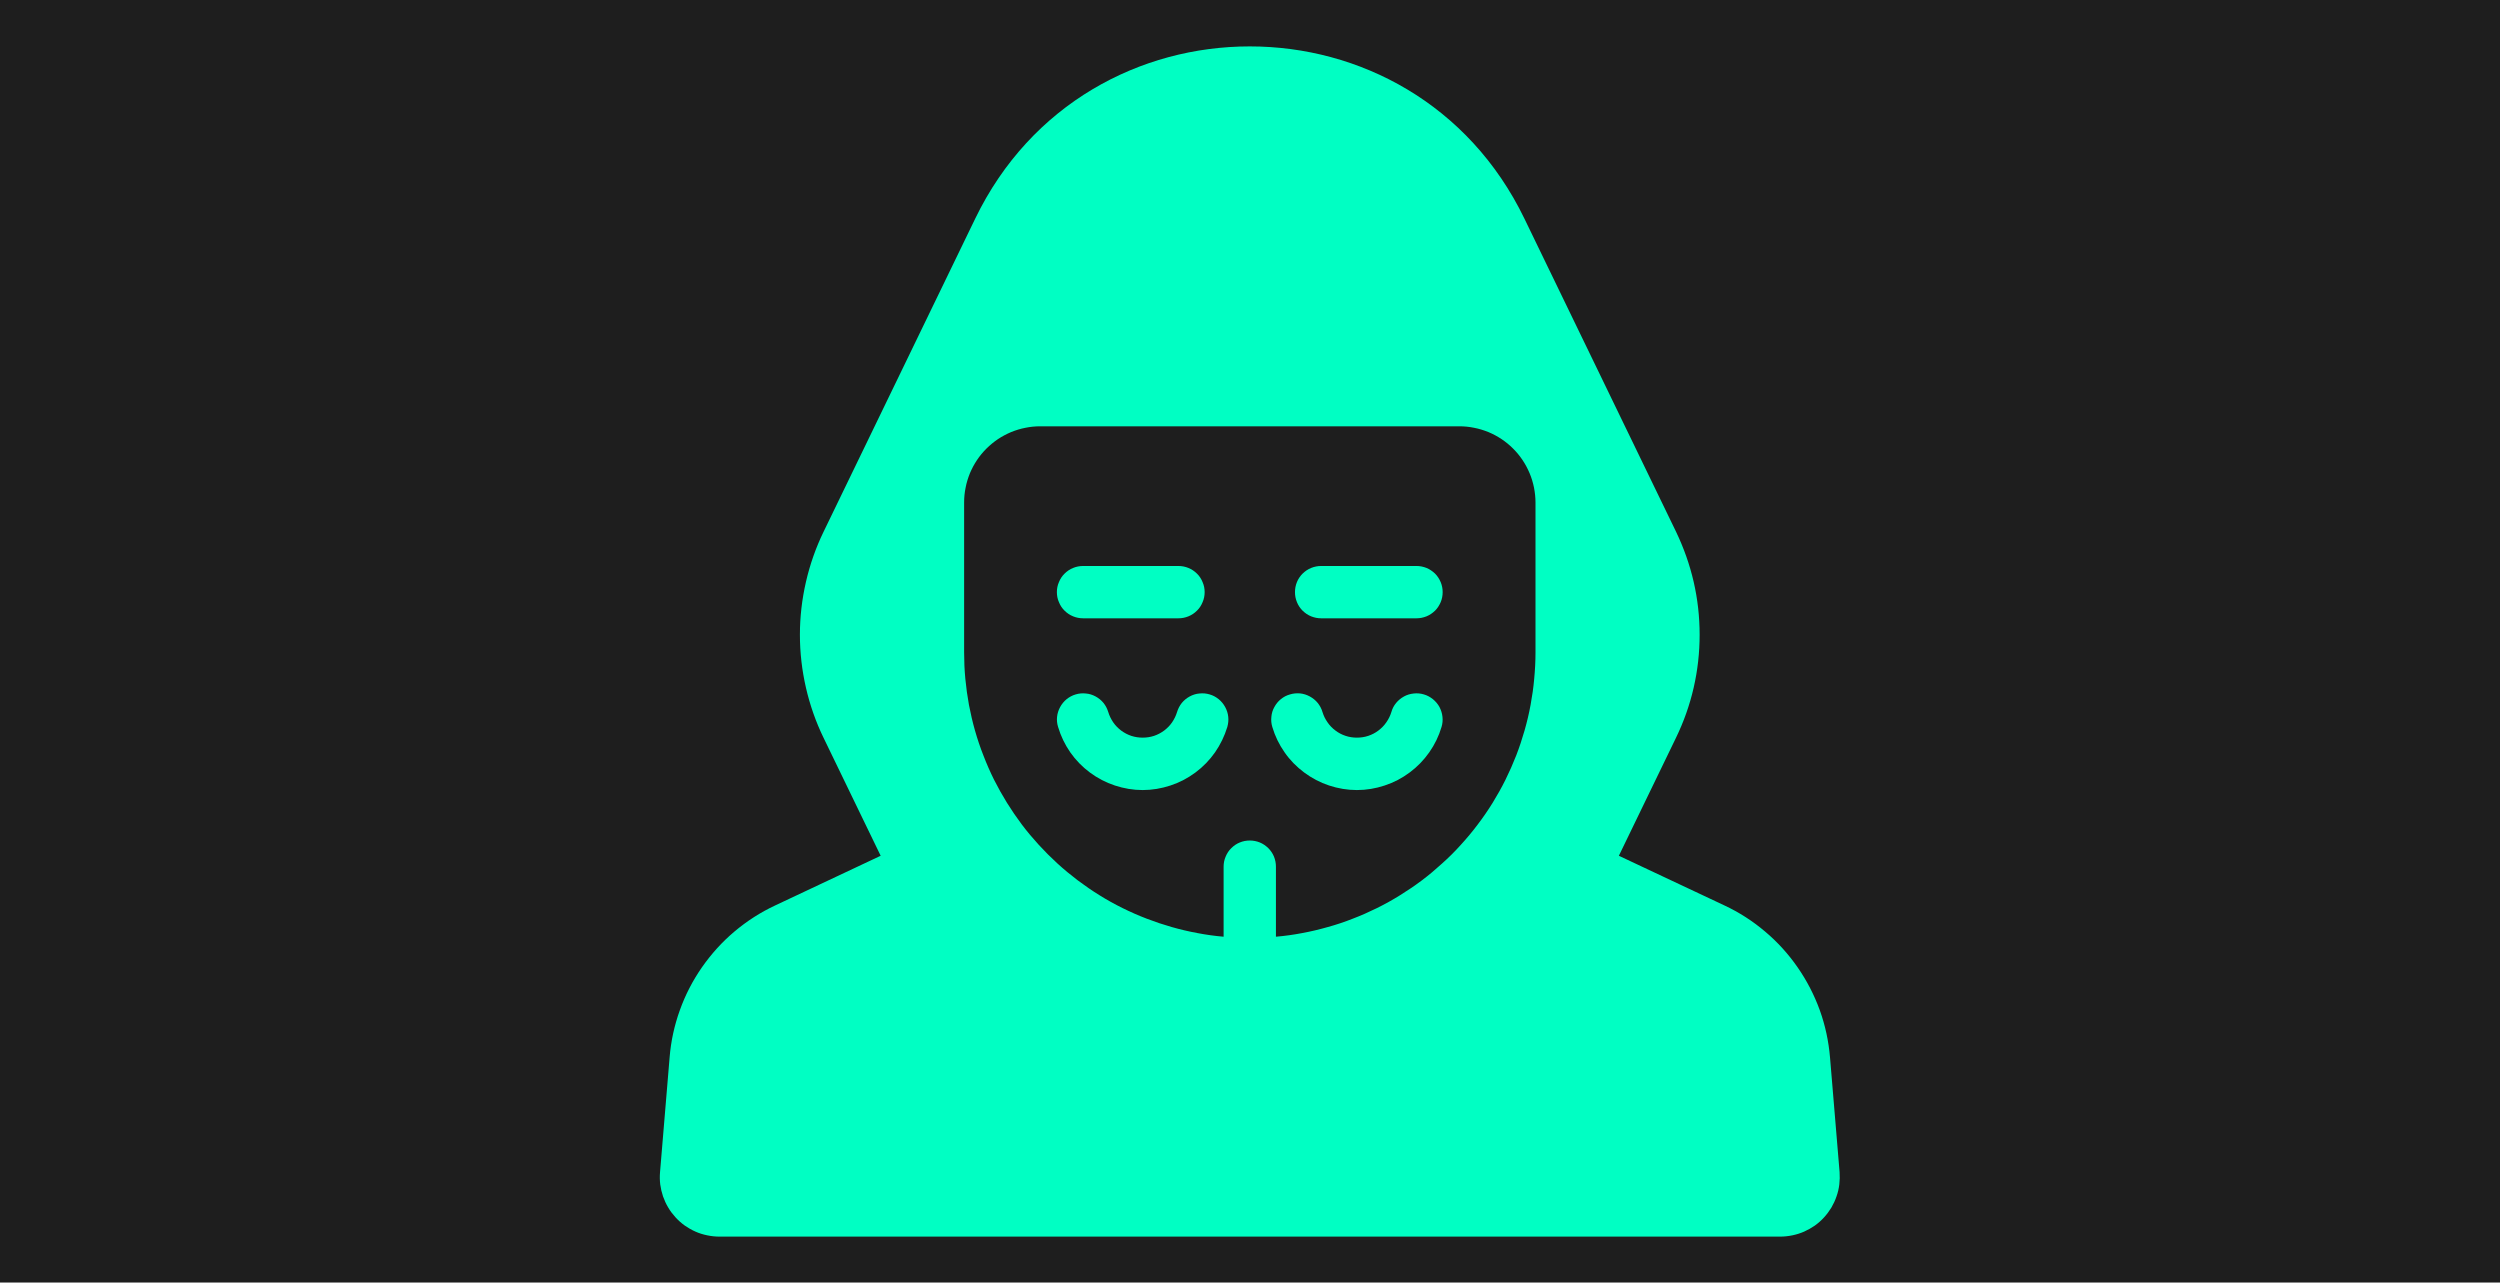 <svg width="269" height="138" viewBox="0 0 269 138" fill="none" xmlns="http://www.w3.org/2000/svg" xmlns:xlink="http://www.w3.org/1999/xlink">
	<desc>
			Created with Pixso.
	</desc>
	<defs/>
	<rect id="Прямоугольник 35" width="269" height="138" fill="#1E1E1E" fill-opacity="1"/>
	<path id="path" d="M196.91 113.78C196.76 112.03 196.4 110.34 195.81 108.7C195.21 107.05 194.42 105.52 193.42 104.08C192.43 102.65 191.26 101.36 189.93 100.24C188.6 99.11 187.14 98.17 185.56 97.43L174.19 92.08L180.33 79.4C181.17 77.67 181.81 75.87 182.24 73.99C182.67 72.12 182.88 70.22 182.88 68.3C182.88 66.38 182.67 64.48 182.24 62.61C181.81 60.74 181.17 58.94 180.34 57.21L164.02 23.51C152.06 -1.18 116.89 -1.18 104.94 23.51L88.62 57.21C87.78 58.94 87.15 60.74 86.72 62.61C86.29 64.49 86.07 66.38 86.07 68.3C86.07 70.23 86.29 72.12 86.72 74C87.15 75.87 87.78 77.67 88.62 79.4L94.76 92.08L83.4 97.43C81.82 98.17 80.36 99.11 79.02 100.24C77.69 101.36 76.53 102.65 75.53 104.08C74.53 105.52 73.74 107.05 73.15 108.7C72.56 110.34 72.19 112.03 72.05 113.78L71.02 126.12C70.98 126.56 70.99 127 71.04 127.44C71.1 127.88 71.2 128.31 71.34 128.73C71.49 129.15 71.67 129.55 71.9 129.93C72.12 130.31 72.39 130.66 72.69 130.99C72.99 131.32 73.32 131.61 73.68 131.87C74.04 132.12 74.42 132.34 74.83 132.52C75.23 132.7 75.65 132.83 76.09 132.92C76.52 133.01 76.96 133.06 77.4 133.06L191.55 133.06C191.99 133.06 192.43 133.01 192.87 132.92C193.3 132.83 193.72 132.7 194.13 132.52C194.53 132.34 194.92 132.12 195.28 131.87C195.64 131.61 195.97 131.32 196.27 130.99C196.57 130.66 196.83 130.31 197.06 129.93C197.28 129.55 197.47 129.15 197.61 128.73C197.76 128.31 197.86 127.88 197.91 127.44C197.96 127 197.97 126.56 197.94 126.12L196.91 113.78ZM165.22 70.2C165.22 71.15 165.17 72.09 165.08 73.04C165 73.98 164.86 74.92 164.69 75.85C164.52 76.78 164.3 77.7 164.04 78.61C163.78 79.52 163.48 80.42 163.14 81.3C162.79 82.19 162.41 83.05 161.99 83.9C161.57 84.75 161.1 85.58 160.61 86.38C160.11 87.19 159.57 87.97 159 88.72C158.43 89.48 157.82 90.21 157.18 90.91C156.55 91.61 155.88 92.28 155.17 92.91C154.47 93.55 153.75 94.16 152.99 94.73C152.23 95.3 151.45 95.83 150.64 96.33C149.84 96.83 149.01 97.29 148.16 97.71C147.31 98.13 146.45 98.51 145.56 98.85C144.68 99.2 143.78 99.5 142.87 99.75C141.96 100.01 141.04 100.23 140.11 100.4C139.17 100.58 138.24 100.71 137.29 100.79L137.29 93.25C137.29 92.88 137.22 92.52 137.08 92.17C136.94 91.83 136.73 91.52 136.47 91.26C136.2 91 135.9 90.79 135.56 90.65C135.21 90.51 134.85 90.44 134.48 90.44C134.1 90.44 133.74 90.51 133.4 90.65C133.05 90.79 132.75 91 132.49 91.26C132.22 91.52 132.02 91.83 131.88 92.17C131.73 92.52 131.66 92.88 131.66 93.25L131.66 100.79C130.72 100.71 129.78 100.58 128.85 100.4C127.92 100.23 126.99 100.01 126.08 99.75C125.17 99.49 124.27 99.19 123.39 98.85C122.5 98.51 121.64 98.13 120.79 97.71C119.94 97.29 119.11 96.83 118.31 96.33C117.5 95.83 116.72 95.29 115.96 94.72C115.21 94.15 114.48 93.55 113.78 92.91C113.08 92.27 112.41 91.6 111.77 90.9C111.13 90.2 110.52 89.48 109.95 88.72C109.38 87.96 108.85 87.18 108.35 86.38C107.85 85.57 107.39 84.75 106.96 83.9C106.54 83.05 106.16 82.19 105.82 81.3C105.47 80.42 105.17 79.52 104.91 78.61C104.65 77.7 104.44 76.78 104.26 75.85C104.09 74.92 103.96 73.98 103.87 73.04C103.78 72.09 103.74 71.15 103.74 70.2L103.74 54.07C103.74 53.53 103.79 53 103.9 52.47C104 51.94 104.16 51.43 104.36 50.93C104.57 50.43 104.82 49.96 105.12 49.51C105.42 49.06 105.76 48.65 106.14 48.27C106.52 47.89 106.94 47.55 107.38 47.25C107.83 46.95 108.31 46.7 108.8 46.49C109.3 46.29 109.81 46.13 110.34 46.03C110.87 45.92 111.4 45.87 111.94 45.87L157.01 45.87C157.55 45.87 158.08 45.92 158.61 46.03C159.14 46.13 159.65 46.29 160.15 46.49C160.65 46.7 161.12 46.95 161.57 47.25C162.02 47.55 162.43 47.89 162.81 48.27C163.19 48.65 163.53 49.06 163.83 49.51C164.13 49.96 164.38 50.43 164.59 50.93C164.8 51.43 164.95 51.94 165.06 52.47C165.16 53 165.22 53.53 165.22 54.07L165.22 70.2Z" fill="#00FFC3" fill-opacity="1" fill-rule="nonzero"/>
	<path id="path" d="M153.21 74.72C152.85 74.61 152.49 74.58 152.12 74.62C151.74 74.66 151.39 74.76 151.07 74.94C150.74 75.12 150.46 75.35 150.22 75.64C149.98 75.93 149.81 76.26 149.71 76.62C149.59 77.01 149.41 77.38 149.17 77.72C148.93 78.07 148.64 78.36 148.31 78.61C147.98 78.86 147.61 79.05 147.22 79.18C146.83 79.31 146.42 79.37 146 79.37C145.59 79.37 145.18 79.31 144.79 79.18C144.39 79.05 144.03 78.86 143.7 78.61C143.36 78.36 143.08 78.07 142.84 77.72C142.6 77.38 142.42 77.01 142.3 76.62C142.2 76.26 142.02 75.93 141.79 75.64C141.55 75.35 141.27 75.12 140.94 74.94C140.61 74.76 140.26 74.65 139.89 74.61C139.52 74.58 139.16 74.61 138.8 74.72C138.44 74.82 138.11 74.99 137.82 75.23C137.53 75.46 137.3 75.75 137.12 76.08C136.94 76.4 136.83 76.75 136.8 77.13C136.76 77.5 136.79 77.86 136.9 78.22C137.19 79.2 137.63 80.11 138.22 80.95C138.8 81.79 139.51 82.51 140.33 83.12C141.15 83.73 142.04 84.2 143.01 84.52C143.98 84.84 144.98 85.01 146 85.01C147.03 85.01 148.02 84.84 148.99 84.52C149.97 84.2 150.86 83.73 151.68 83.12C152.5 82.51 153.2 81.79 153.79 80.95C154.38 80.11 154.82 79.2 155.11 78.22C155.22 77.86 155.25 77.5 155.21 77.13C155.17 76.76 155.06 76.41 154.89 76.08C154.71 75.75 154.47 75.47 154.18 75.23C153.89 75 153.57 74.82 153.21 74.72Z" fill="#00FFC3" fill-opacity="1" fill-rule="nonzero"/>
	<path id="path" d="M130.16 74.72C129.8 74.61 129.43 74.58 129.06 74.62C128.69 74.65 128.34 74.76 128.01 74.94C127.68 75.12 127.4 75.35 127.16 75.64C126.93 75.93 126.76 76.26 126.65 76.62C126.53 77.01 126.35 77.38 126.12 77.72C125.88 78.07 125.59 78.36 125.26 78.61C124.92 78.86 124.56 79.05 124.17 79.18C123.77 79.31 123.37 79.37 122.95 79.37C122.53 79.37 122.13 79.31 121.73 79.18C121.34 79.05 120.98 78.86 120.64 78.61C120.31 78.36 120.02 78.07 119.78 77.72C119.55 77.38 119.37 77.01 119.25 76.62C119.14 76.26 118.97 75.93 118.74 75.64C118.5 75.35 118.22 75.12 117.89 74.94C117.56 74.76 117.21 74.65 116.84 74.62C116.47 74.58 116.1 74.61 115.74 74.72C115.39 74.82 115.06 75 114.77 75.23C114.48 75.47 114.25 75.75 114.07 76.08C113.89 76.41 113.78 76.76 113.74 77.13C113.7 77.5 113.74 77.86 113.85 78.22C114.14 79.2 114.58 80.11 115.16 80.95C115.75 81.79 116.45 82.51 117.27 83.12C118.09 83.73 118.99 84.2 119.96 84.52C120.93 84.84 121.93 85.01 122.95 85.01C123.97 85.01 124.97 84.84 125.94 84.52C126.91 84.2 127.81 83.73 128.63 83.12C129.45 82.51 130.15 81.79 130.74 80.95C131.32 80.11 131.76 79.2 132.06 78.22C132.16 77.86 132.2 77.5 132.16 77.13C132.12 76.76 132.01 76.41 131.83 76.08C131.65 75.75 131.42 75.47 131.13 75.23C130.84 75 130.52 74.82 130.16 74.72Z" fill="#00FFC3" fill-opacity="1" fill-rule="nonzero"/>
	<path id="path" d="M152.41 60.9L142.16 60.9C141.79 60.9 141.43 60.97 141.08 61.11C140.73 61.25 140.43 61.46 140.16 61.72C139.9 61.98 139.69 62.29 139.55 62.63C139.41 62.98 139.34 63.34 139.34 63.71C139.34 64.09 139.41 64.45 139.55 64.79C139.69 65.14 139.9 65.45 140.16 65.71C140.43 65.97 140.73 66.18 141.08 66.32C141.43 66.46 141.79 66.53 142.16 66.53L152.41 66.53C152.78 66.53 153.14 66.46 153.49 66.32C153.83 66.18 154.14 65.97 154.41 65.71C154.67 65.45 154.87 65.14 155.02 64.79C155.16 64.45 155.23 64.09 155.23 63.71C155.23 63.34 155.16 62.98 155.02 62.64C154.87 62.29 154.67 61.98 154.41 61.72C154.14 61.46 153.83 61.25 153.49 61.11C153.14 60.97 152.78 60.9 152.41 60.9Z" fill="#00FFC3" fill-opacity="1" fill-rule="nonzero"/>
	<path id="path" d="M116.55 66.53L126.79 66.53C127.17 66.53 127.53 66.46 127.87 66.32C128.22 66.18 128.53 65.97 128.79 65.71C129.06 65.45 129.26 65.14 129.4 64.79C129.55 64.45 129.62 64.09 129.62 63.71C129.62 63.34 129.55 62.98 129.4 62.64C129.26 62.29 129.06 61.98 128.79 61.72C128.53 61.46 128.22 61.25 127.87 61.11C127.53 60.97 127.17 60.9 126.79 60.9L116.55 60.9C116.17 60.9 115.81 60.97 115.47 61.11C115.12 61.25 114.81 61.46 114.55 61.72C114.28 61.98 114.08 62.29 113.94 62.64C113.79 62.98 113.72 63.34 113.72 63.71C113.72 64.09 113.79 64.45 113.94 64.79C114.08 65.14 114.28 65.45 114.55 65.71C114.81 65.97 115.12 66.18 115.47 66.32C115.81 66.46 116.17 66.53 116.55 66.53Z" fill="#00FFC3" fill-opacity="1" fill-rule="nonzero"/>
</svg>
